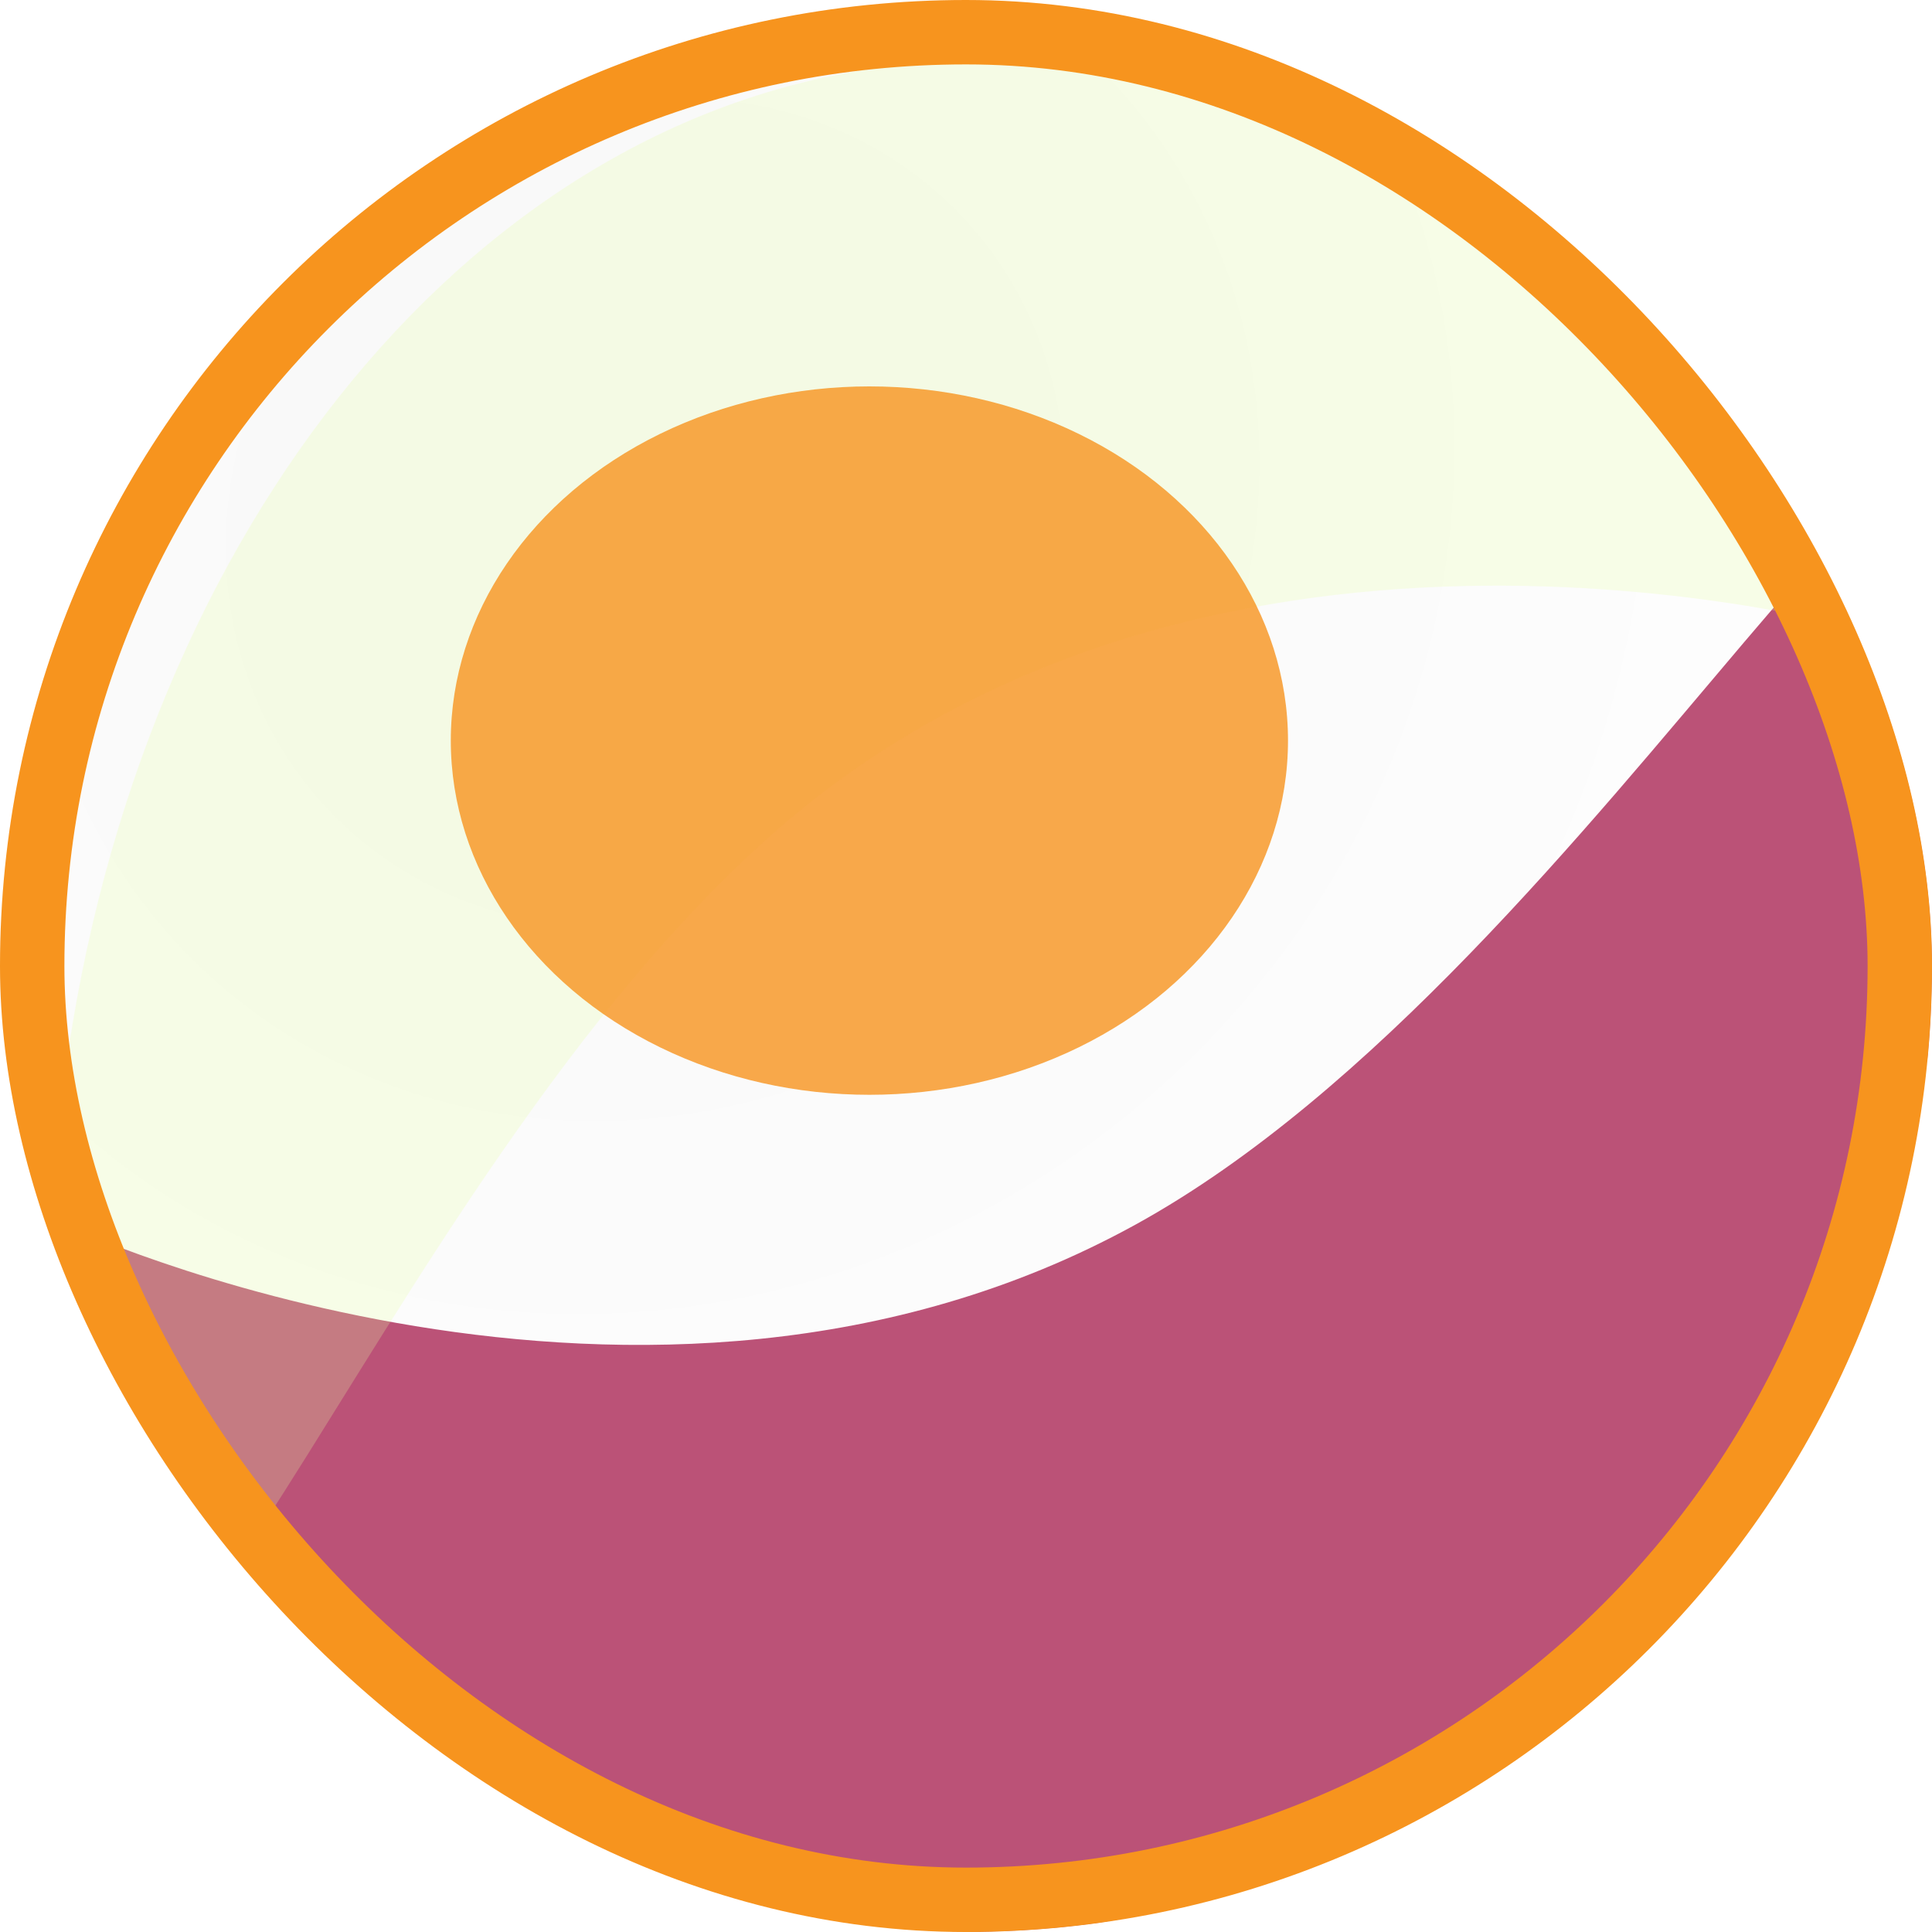 <svg width="30" height="30" viewBox="0 0 30 30" fill="none" xmlns="http://www.w3.org/2000/svg">
<g filter="url(#filter0_b_15639_11290)">
<g clip-path="url(#clip0_15639_11290)">
<rect width="30" height="30" rx="15" fill="url(#paint0_radial_15639_11290)" fill-opacity="0.03"/>
<g style="mix-blend-mode:plus-lighter" filter="url(#filter1_f_15639_11290)">
<path d="M31 8.781C31 27.869 12.222 39.925 1 19.017C1 19.017 9.994 23.218 17.63 19.017C24.989 14.967 31 2.384 31 8.781Z" fill="#BB5277"/>
</g>
<g style="mix-blend-mode:plus-lighter" filter="url(#filter2_f_15639_11290)">
<path d="M1.07 24.336C-1.692 5.449 15.144 -9.197 29.273 9.868C29.273 9.868 19.766 7.012 12.819 12.274C6.123 17.345 1.995 30.666 1.07 24.336Z" fill="#E8FFA5" fill-opacity="0.24"/>
</g>
<g style="mix-blend-mode:plus-lighter" opacity="0.8" filter="url(#filter3_f_15639_11290)">
<ellipse cx="13.5" cy="11.5" rx="6.5" ry="5.5" fill="#F7941E"/>
</g>
</g>
<rect x="0.5" y="0.5" width="29" height="29" rx="14.5" stroke="#F7941E"/>
</g>
<defs>
<filter id="filter0_b_15639_11290" x="-4" y="-4" width="38" height="38" filterUnits="userSpaceOnUse" color-interpolation-filters="sRGB">
<feFlood flood-opacity="0" result="BackgroundImageFix"/>
<feGaussianBlur in="BackgroundImageFix" stdDeviation="2"/>
<feComposite in2="SourceAlpha" operator="in" result="effect1_backgroundBlur_15639_11290"/>
<feBlend mode="normal" in="SourceGraphic" in2="effect1_backgroundBlur_15639_11290" result="shape"/>
</filter>
<filter id="filter1_f_15639_11290" x="-9" y="-3" width="50" height="43" filterUnits="userSpaceOnUse" color-interpolation-filters="sRGB">
<feFlood flood-opacity="0" result="BackgroundImageFix"/>
<feBlend mode="normal" in="SourceGraphic" in2="BackgroundImageFix" result="shape"/>
<feGaussianBlur stdDeviation="5" result="effect1_foregroundBlur_15639_11290"/>
</filter>
<filter id="filter2_f_15639_11290" x="-9.23" y="-9.052" width="48.504" height="45.06" filterUnits="userSpaceOnUse" color-interpolation-filters="sRGB">
<feFlood flood-opacity="0" result="BackgroundImageFix"/>
<feBlend mode="normal" in="SourceGraphic" in2="BackgroundImageFix" result="shape"/>
<feGaussianBlur stdDeviation="5" result="effect1_foregroundBlur_15639_11290"/>
</filter>
<filter id="filter3_f_15639_11290" x="-5" y="-6" width="37" height="35" filterUnits="userSpaceOnUse" color-interpolation-filters="sRGB">
<feFlood flood-opacity="0" result="BackgroundImageFix"/>
<feBlend mode="normal" in="SourceGraphic" in2="BackgroundImageFix" result="shape"/>
<feGaussianBlur stdDeviation="6" result="effect1_foregroundBlur_15639_11290"/>
</filter>
<radialGradient id="paint0_radial_15639_11290" cx="0" cy="0" r="1" gradientUnits="userSpaceOnUse" gradientTransform="translate(9.957 7.952) rotate(52.194) scale(22.21 23.734)">
<stop/>
<stop offset="1" stop-opacity="0"/>
</radialGradient>
<clipPath id="clip0_15639_11290">
<rect width="30" height="30" rx="15" fill="white"/>
</clipPath>
</defs>
</svg>
